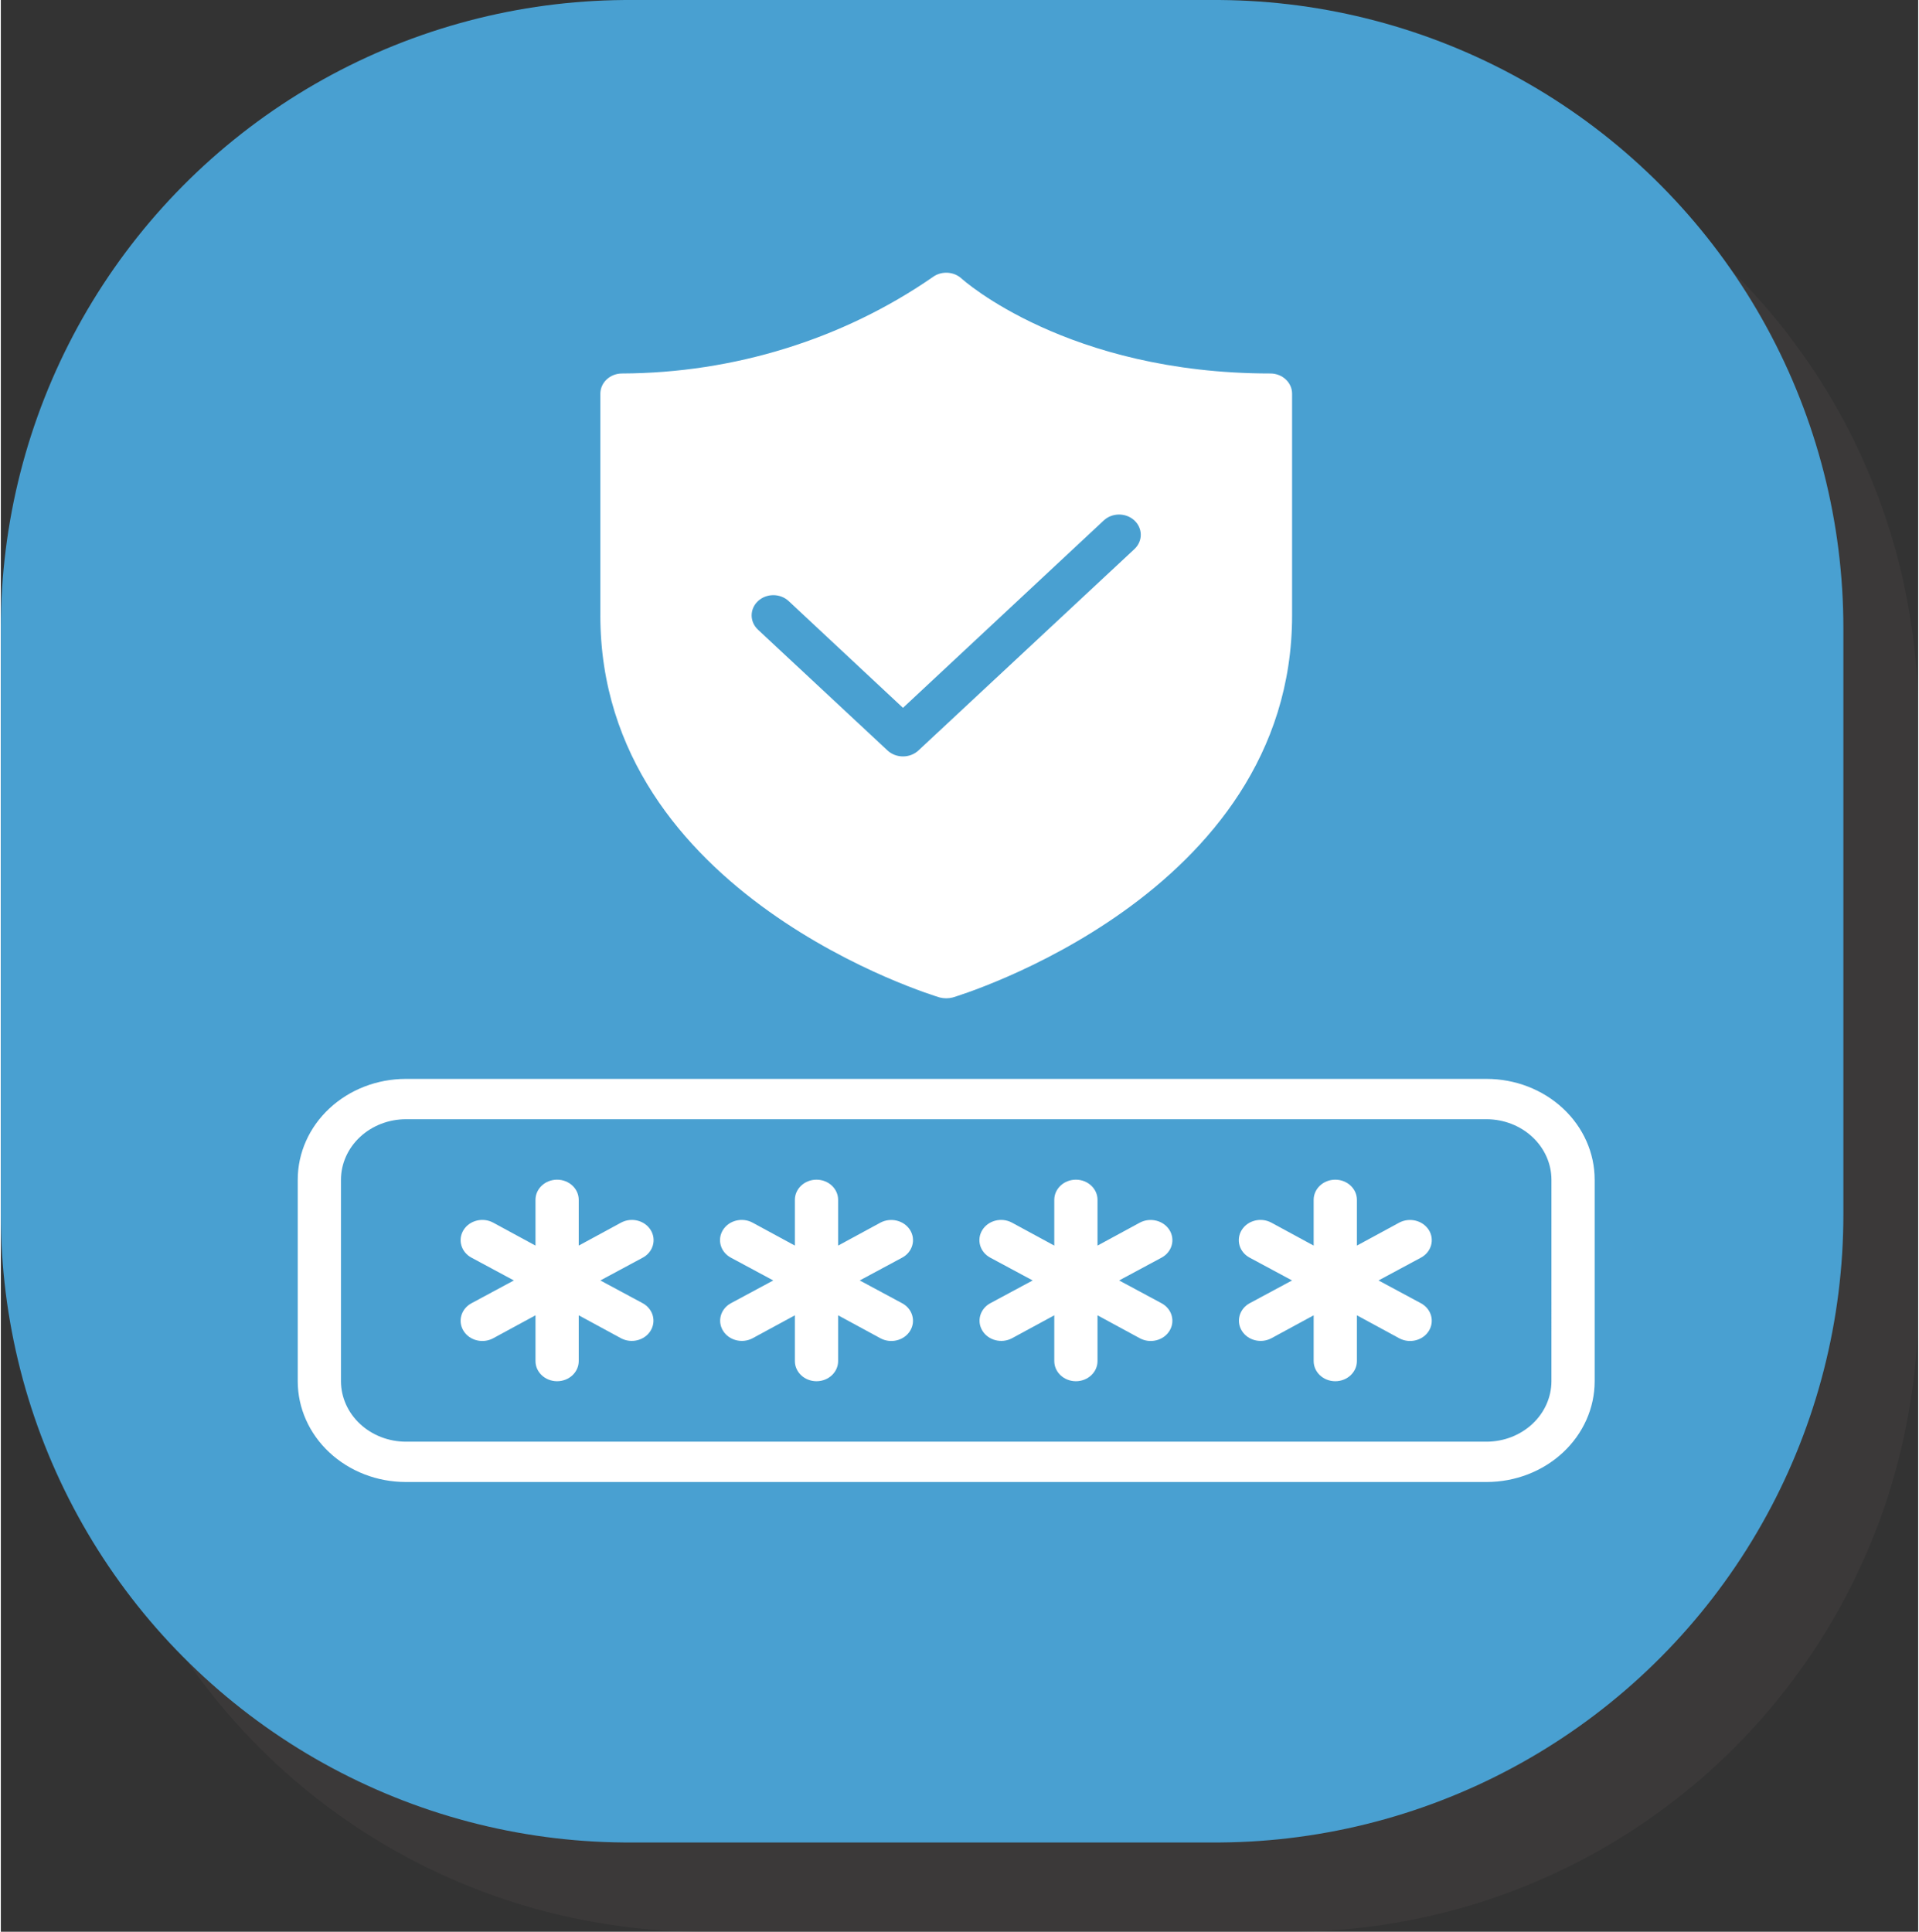 <?xml version="1.0" encoding="UTF-8" standalone="no"?>
<!-- Created with Inkscape (http://www.inkscape.org/) -->
<svg xmlns:inkscape="http://www.inkscape.org/namespaces/inkscape" xmlns:sodipodi="http://sodipodi.sourceforge.net/DTD/sodipodi-0.dtd" xmlns="http://www.w3.org/2000/svg" xmlns:svg="http://www.w3.org/2000/svg" width="150" height="151" viewBox="0 0 156.089 157.265" version="1.1" id="svg5" xml:space="preserve" inkscape:version="1.2 (1:1.2.1+202207142221+cd75a1ee6d)" sodipodi:docname="password.svg">
  <rect x="0" y="0" width="156.089" height="157.265" fill="#333333" stroke="none"/>
  <defs id="defs2">
    <linearGradient id="linearGradient900" inkscape:swatch="solid">
      <stop style="stop-color:#000000;stop-opacity:1;" offset="0" id="stop898"/>
    </linearGradient>
  </defs>
  <g inkscape:label="Calque 1" inkscape:groupmode="layer" id="layer1">
    <rect style="fill:#544f4f;fill-opacity:0.251;stroke:#544f4f;stroke-width:102.253;stroke-linejoin:round;stroke-dasharray:none;stroke-opacity:0.251" id="rect234-6" width="47.747" height="47.747" x="57.216" y="58.392" ry="0"/>
    <rect style="fill:#134e79;fill-opacity:1;stroke:#49A0D1;stroke-width:102.253;stroke-linejoin:round;stroke-dasharray:none;stroke-opacity:1" id="rect234" width="47.747" height="47.747" x="51.126" y="51.126" ry="0"/>
    <path fill="#ffffff" d="m 52.255,102.389 -3.449,1.854 3.449,1.854 c 0.838,0.456 1.124,1.458 0.64,2.242 -0.483,0.785 -1.555,1.058 -2.4,0.613 l -3.449,-1.871 v 3.725 c 0,0.906 -0.788,1.641 -1.76,1.641 -0.972,0 -1.76,-0.735 -1.76,-1.641 v -3.725 l -3.449,1.871 c -0.846,0.453 -1.925,0.181 -2.411,-0.607 -0.486,-0.788 -0.195,-1.795 0.651,-2.248 l 3.449,-1.854 -3.449,-1.854 c -0.846,-0.453 -1.138,-1.46 -0.651,-2.248 0.486,-0.788 1.565,-1.06 2.411,-0.607 l 3.449,1.871 v -3.725 c 0,-0.906 0.788,-1.641 1.76,-1.641 0.972,0 1.76,0.735 1.76,1.641 v 3.725 l 3.449,-1.871 c 0.846,-0.453 1.925,-0.181 2.411,0.607 0.486,0.788 0.195,1.795 -0.651,2.248 z m 21.768,-2.248 c -0.49,-0.783 -1.564,-1.053 -2.411,-0.607 l -3.449,1.871 v -3.725 c 0,-0.906 -0.788,-1.641 -1.76,-1.641 -0.972,0 -1.76,0.735 -1.76,1.641 v 3.725 l -3.449,-1.871 c -0.846,-0.453 -1.925,-0.181 -2.411,0.607 -0.486,0.788 -0.195,1.795 0.651,2.248 l 3.449,1.854 -3.449,1.854 c -0.838,0.456 -1.124,1.458 -0.64,2.242 0.483,0.785 1.555,1.058 2.4,0.613 l 3.449,-1.871 v 3.725 c 0,0.906 0.788,1.641 1.76,1.641 0.972,0 1.76,-0.735 1.76,-1.641 v -3.725 l 3.449,1.871 c 0.846,0.453 1.925,0.181 2.411,-0.607 0.486,-0.788 0.195,-1.795 -0.651,-2.248 l -3.449,-1.854 3.449,-1.854 c 0.407,-0.217 0.705,-0.576 0.826,-0.998 0.123,-0.422 0.059,-0.872 -0.175,-1.25 z m 42.233,0 c -0.49,-0.783 -1.564,-1.053 -2.411,-0.607 l -3.449,1.871 v -3.725 c 0,-0.906 -0.788,-1.641 -1.76,-1.641 -0.972,0 -1.76,0.735 -1.76,1.641 v 3.725 l -3.449,-1.871 c -0.846,-0.453 -1.925,-0.181 -2.411,0.607 -0.486,0.788 -0.195,1.795 0.651,2.248 l 3.449,1.854 -3.449,1.854 c -0.838,0.456 -1.124,1.458 -0.64,2.242 0.483,0.785 1.555,1.058 2.4,0.613 l 3.449,-1.871 v 3.725 c 0,0.906 0.788,1.641 1.76,1.641 0.972,0 1.76,-0.735 1.76,-1.641 v -3.725 l 3.449,1.871 c 0.846,0.453 1.925,0.181 2.411,-0.607 0.486,-0.788 0.195,-1.795 -0.651,-2.248 l -3.449,-1.854 3.449,-1.854 c 0.407,-0.217 0.705,-0.576 0.826,-0.998 0.123,-0.422 0.059,-0.872 -0.175,-1.25 z m 13.497,-4.102 v 16.408 c -5.7e-4,2.176 -0.928,4.262 -2.578,5.8 -1.65,1.539 -3.887,2.403 -6.22,2.404 H 32.969 c -2.333,-5.3e-4 -4.571,-0.865 -6.22,-2.404 -1.651,-1.538 -2.577,-3.624 -2.578,-5.8 V 96.039 c 7.98e-4,-2.176 0.928,-4.262 2.578,-5.8 1.65,-1.539 3.887,-2.403 6.22,-2.404 h 87.986 c 2.333,5.31e-4 4.571,0.865 6.22,2.404 1.651,1.538 2.577,3.624 2.578,5.8 z m -3.519,0 c -0.004,-1.305 -0.562,-2.554 -1.551,-3.476 -0.989,-0.922 -2.329,-1.442 -3.728,-1.446 H 32.969 c -1.399,0.004 -2.739,0.524 -3.728,1.446 -0.989,0.922 -1.547,2.172 -1.551,3.476 v 16.408 c 0.004,1.305 0.562,2.554 1.551,3.476 0.989,0.922 2.329,1.442 3.728,1.446 h 87.986 c 1.399,-0.004 2.739,-0.524 3.728,-1.446 0.989,-0.922 1.547,-2.172 1.551,-3.476 z m -31.094,4.102 c -0.49,-0.783 -1.564,-1.053 -2.411,-0.607 l -3.449,1.871 v -3.725 c 0,-0.906 -0.788,-1.641 -1.76,-1.641 -0.972,0 -1.76,0.735 -1.76,1.641 v 3.725 l -3.449,-1.871 c -0.846,-0.453 -1.925,-0.181 -2.411,0.607 -0.486,0.788 -0.195,1.795 0.651,2.248 l 3.449,1.854 -3.449,1.854 c -0.838,0.456 -1.124,1.458 -0.64,2.242 0.483,0.785 1.555,1.058 2.4,0.613 l 3.449,-1.871 v 3.725 c 0,0.906 0.788,1.641 1.76,1.641 0.972,0 1.76,-0.735 1.76,-1.641 v -3.725 l 3.449,1.871 c 0.846,0.453 1.925,0.181 2.411,-0.607 0.486,-0.788 0.195,-1.795 -0.651,-2.248 l -3.449,-1.854 3.449,-1.854 c 0.407,-0.217 0.705,-0.576 0.826,-0.998 0.123,-0.422 0.059,-0.872 -0.175,-1.25 z M 48.807,50.095 V 32.047 c 0.003,-0.905 0.789,-1.638 1.76,-1.641 9.102,-0.035 17.954,-2.777 25.27,-7.827 0.703,-0.538 1.728,-0.495 2.376,0.099 0.106,0.098 8.605,7.728 25.147,7.728 0.971,0.003 1.757,0.735 1.76,1.641 v 18.049 c 0,22.857 -27.363,31.027 -27.629,31.11 -0.346,0.088 -0.71,0.088 -1.056,0 -0.264,-0.082 -27.629,-8.253 -27.629,-31.11 z m 12.829,1.165 10.558,9.845 c 0.694,0.635 1.805,0.635 2.498,0 L 92.289,44.697 c 0.686,-0.644 0.683,-1.683 -0.005,-2.325 -0.688,-0.642 -1.803,-0.644 -2.493,-0.004 L 73.443,57.627 64.134,48.931 c -0.691,-0.639 -1.805,-0.637 -2.493,0.004 -0.688,0.642 -0.691,1.681 -0.005,2.325 z" id="path46" style="stroke-width:0.194"/>
  </g>
</svg>
